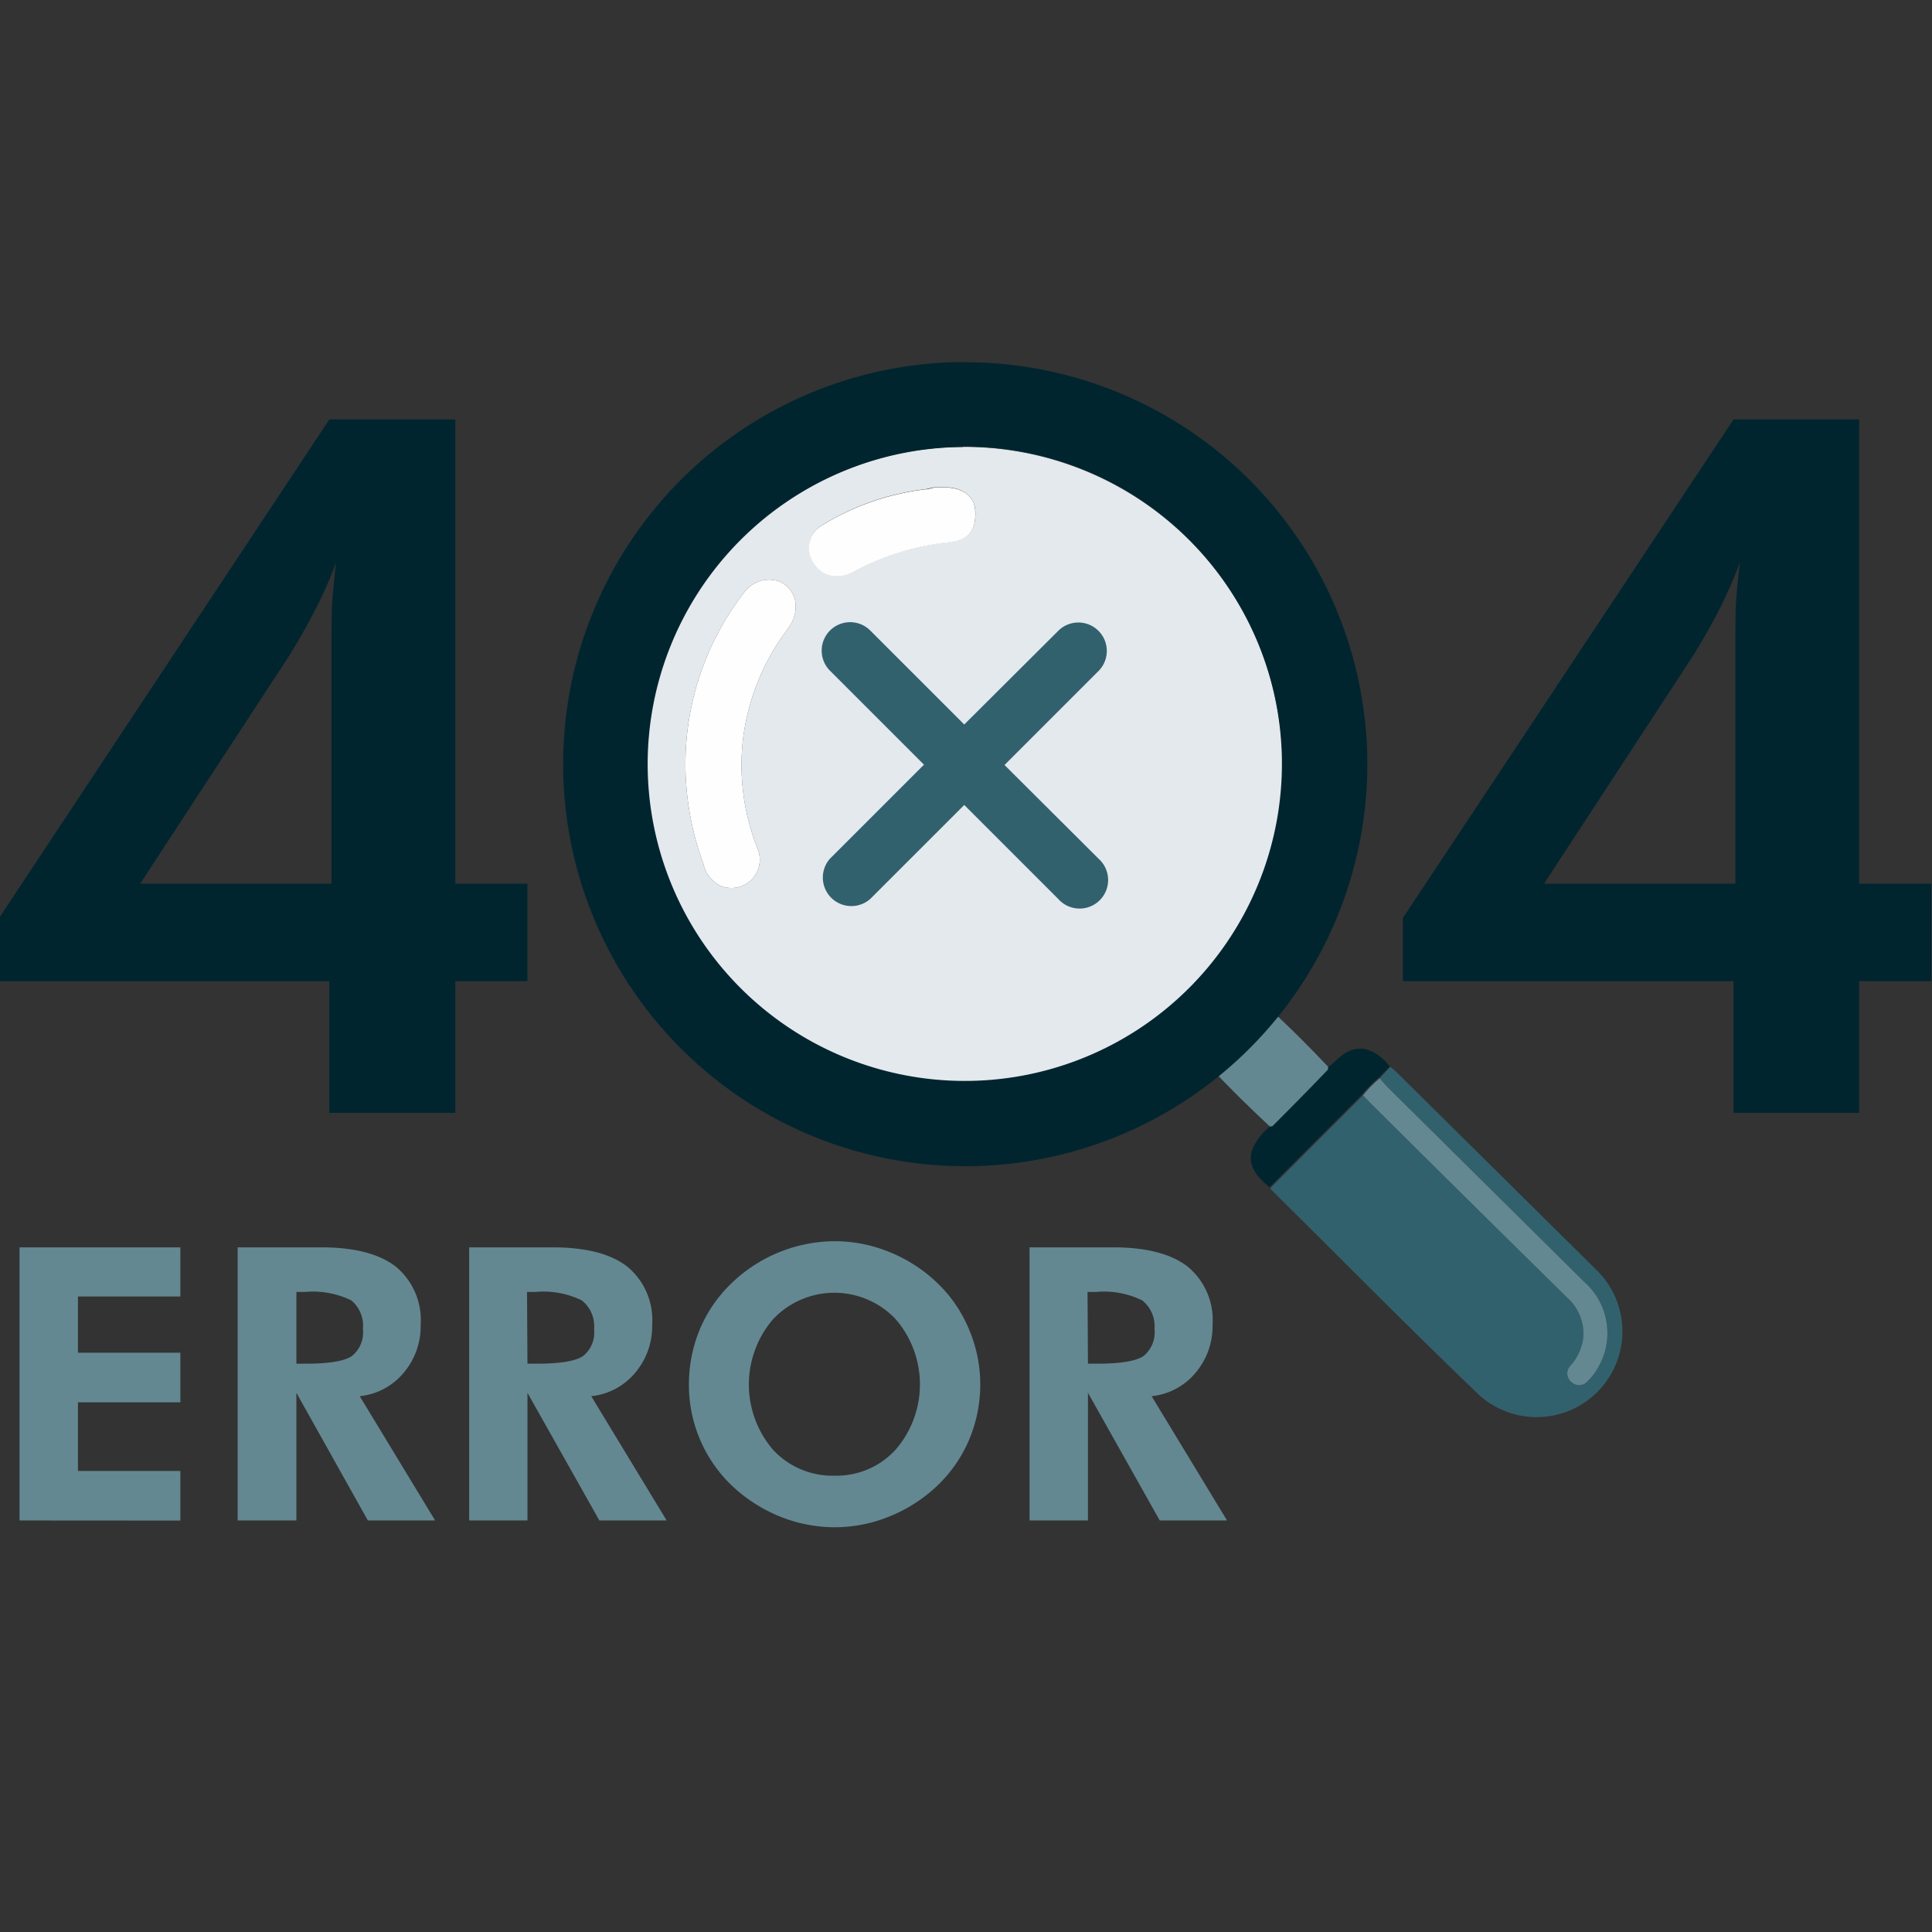 <svg id="Capa_1" data-name="Capa 1" xmlns="http://www.w3.org/2000/svg" viewBox="0 0 176 176"><rect x="0" y="0" width="176" height="176" fill="#333333" stroke="none"/><defs><style>.cls-1{fill:#32616e;}.cls-2{fill:#638892;}.cls-3{fill:#01252f;}.cls-4{fill:#e4e9ed;}.cls-5{fill:#fefefe;}</style></defs><path class="cls-1" d="M126.65,97.19c.19.16.39.3.56.47l18.1,17.91A7.81,7.81,0,1,1,134.66,127c-6.37-6.11-12.57-12.4-18.84-18.61a.83.83,0,0,1-.09-.16l8.43-8.44c.26.27.51.54.77.8q8.92,8.82,17.84,17.64a4.39,4.39,0,0,1,1.46,3.65,4.66,4.66,0,0,1-1.18,2.56,1,1,0,0,0,.11,1.48,1,1,0,0,0,1.48-.1,5,5,0,0,0,.86-1.09,6.22,6.22,0,0,0-1.18-7.94L126.43,99.06c-.26-.26-.49-.55-.74-.83Z"/><path class="cls-2" d="M110.26,97.23c.17-.5.63-.75,1-1,1.62-1.29,2.77-3,4.36-4.35,1.9,1.71,3.68,3.52,5.44,5.37,0,.09,0,.21-.06.26-1.67,1.71-3.36,3.41-5,5.1-.06,0-.18,0-.27.06C113.82,100.88,112,99.12,110.26,97.23Z"/><path class="cls-3" d="M115.68,102.62c.09,0,.21,0,.27-.06,1.68-1.69,3.37-3.39,5-5.1.05,0,0-.17.06-.26.21-.18.43-.34.62-.53,1.55-1.53,3-1.52,4.57,0,.15.15.27.33.41.49l-1,1a10.68,10.68,0,0,0-1.53,1.55l-8.43,8.44c-2.15-1.72-2.26-3.2-.38-5.17A4.46,4.46,0,0,0,115.68,102.62Z"/><path class="cls-1" d="M56.37,69.92A31.49,31.49,0,1,1,87.92,101.2,31.49,31.49,0,0,1,56.37,69.92Zm60.46-.44A29,29,0,1,0,88,98.68,28.9,28.9,0,0,0,116.83,69.48Z"/><path class="cls-2" d="M124.16,99.78a10.68,10.68,0,0,1,1.53-1.55c.25.28.48.57.74.83l17.89,17.72a6.22,6.22,0,0,1,1.18,7.94,5,5,0,0,1-.86,1.09,1,1,0,0,1-1.48.1,1,1,0,0,1-.11-1.48,4.66,4.66,0,0,0,1.18-2.56,4.39,4.39,0,0,0-1.46-3.65q-8.94-8.81-17.84-17.64C124.67,100.32,124.42,100.05,124.16,99.78Z"/><path class="cls-4" d="M116.83,69.48A29,29,0,1,1,87.68,40.71,29,29,0,0,1,116.83,69.48ZM72.48,55.13a2.39,2.39,0,0,0-1.75-2.24,2.81,2.81,0,0,0-2.83.94,25.55,25.55,0,0,0-5.41,17.34,26.63,26.63,0,0,0,1.6,7.56,2.92,2.92,0,0,0,1.39,1.89,2.58,2.58,0,0,0,3.58-3.19,20.62,20.62,0,0,1-1.38-10.05,20.9,20.9,0,0,1,3.48-9.25C71.74,57.28,72.54,56.51,72.48,55.13ZM86.05,44.39a7.63,7.63,0,0,0-.83,0c-.31,0-.61.13-.91.17a23.21,23.21,0,0,0-9.53,3.35,2.36,2.36,0,0,0-.88,2.93c.65,1.57,2.22,2.11,4,1.17a23.24,23.24,0,0,1,8.51-2.63c1.89-.22,2.57-1.12,2.43-3C88.71,45.17,87.61,44.37,86.05,44.39Z"/><path class="cls-5" d="M72.48,55.13c.06,1.38-.74,2.15-1.32,3a20.9,20.9,0,0,0-3.48,9.25,20.62,20.62,0,0,0,1.38,10.05,2.58,2.58,0,0,1-3.58,3.19,2.92,2.92,0,0,1-1.39-1.89,26.63,26.63,0,0,1-1.6-7.56A25.55,25.55,0,0,1,67.9,53.83a2.81,2.81,0,0,1,2.83-.94A2.39,2.39,0,0,1,72.48,55.13Z"/><path class="cls-5" d="M86.08,44.41c1.56,0,2.66.78,2.75,2,.14,1.89-.54,2.79-2.43,3a23.23,23.23,0,0,0-8.52,2.63c-1.74.94-3.32.4-4-1.17a2.36,2.36,0,0,1,.88-2.94,23.35,23.35,0,0,1,9.54-3.35c.3,0,.6-.14.9-.17A7.85,7.85,0,0,1,86.08,44.41Z"/><path class="cls-3" d="M87.71,40.69A28.89,28.89,0,1,1,59,69.72a28.91,28.91,0,0,1,28.74-29m0-7.74a36.63,36.63,0,1,0,36.82,36.44A36.62,36.62,0,0,0,87.67,33Z"/><path class="cls-2" d="M1.78,138.51V113.63H16.43v4.48H7.1v5.12h9.33v4.52H7.1V134h9.33v4.52Z"/><path class="cls-2" d="M39.64,138.51H33.51L27,126.88v11.63H21.65V113.63h7.61c3,0,5.29.58,6.8,1.76a6.3,6.3,0,0,1,2.26,5.29,6.54,6.54,0,0,1-1.55,4.38,6,6,0,0,1-4,2.13ZM27,124.23h.79c2.16,0,3.58-.23,4.27-.7a2.76,2.76,0,0,0,1-2.46A3,3,0,0,0,32,118.46a8,8,0,0,0-4.19-.77H27Z"/><path class="cls-2" d="M60.73,138.51H54.6l-6.55-11.63v11.63H42.74V113.63h7.61c3,0,5.29.58,6.8,1.76a6.3,6.3,0,0,1,2.26,5.29,6.54,6.54,0,0,1-1.55,4.38,6,6,0,0,1-4,2.13ZM48.05,124.23h.8c2.16,0,3.58-.23,4.27-.7a2.76,2.76,0,0,0,1-2.46A3,3,0,0,0,53,118.46a8,8,0,0,0-4.19-.77h-.8Z"/><path class="cls-2" d="M89.3,126.12a13,13,0,0,1-1,5,12.59,12.59,0,0,1-2.87,4.18,13.69,13.69,0,0,1-4.37,2.83,13.19,13.19,0,0,1-5,1,13.46,13.46,0,0,1-4.46-.77,14,14,0,0,1-4-2.22,12.66,12.66,0,0,1-4.84-10.06,13,13,0,0,1,1-5,12.45,12.45,0,0,1,2.89-4.19A13.64,13.64,0,0,1,76,113.07a13.23,13.23,0,0,1,5.06,1,13.66,13.66,0,0,1,4.34,2.82,12.34,12.34,0,0,1,2.87,4.2A12.86,12.86,0,0,1,89.3,126.12ZM76,134.43a7.3,7.3,0,0,0,5.59-2.37,9.09,9.09,0,0,0,0-11.89,7.68,7.68,0,0,0-11.16,0,9.13,9.13,0,0,0,0,11.91A7.36,7.36,0,0,0,76,134.43Z"/><path class="cls-2" d="M111.78,138.51h-6.13l-6.54-11.63v11.63H93.79V113.63h7.61c3,0,5.29.58,6.8,1.76a6.3,6.3,0,0,1,2.26,5.29,6.54,6.54,0,0,1-1.55,4.38,6,6,0,0,1-4,2.13ZM99.11,124.23h.8c2.15,0,3.57-.23,4.26-.7a2.76,2.76,0,0,0,1-2.46,3,3,0,0,0-1.12-2.61,7.94,7.94,0,0,0-4.18-.77h-.8Z"/><path class="cls-3" d="M30,101.38v-12H-.08V83.62L30,38.21H41.48V80.5h6.57v8.88H41.48v12ZM30.2,80.5V59c0-2.11,0-3.7.11-4.78s.17-2.08.32-3a40.34,40.34,0,0,1-1.93,4.36q-1.11,2.17-2.43,4.27L12.77,80.5Z"/><path class="cls-3" d="M157.92,101.38v-12H127.8V83.62l30.12-45.41h11.44V80.5h6.58v8.88h-6.58v12Zm.17-20.88V59c0-2.11,0-3.7.1-4.78s.18-2.08.32-3a42.29,42.29,0,0,1-1.92,4.36q-1.11,2.17-2.43,4.27L140.66,80.5Z"/><path class="cls-1" d="M91.51,69.69l8.56-8.56a2.59,2.59,0,1,0-3.67-3.66L87.84,66l-8.56-8.56a2.59,2.59,0,1,0-3.67,3.66l8.56,8.56-8.56,8.56a2.6,2.6,0,0,0,3.67,3.67l8.56-8.56,8.56,8.56a2.6,2.6,0,1,0,3.67-3.67Z"/></svg>
